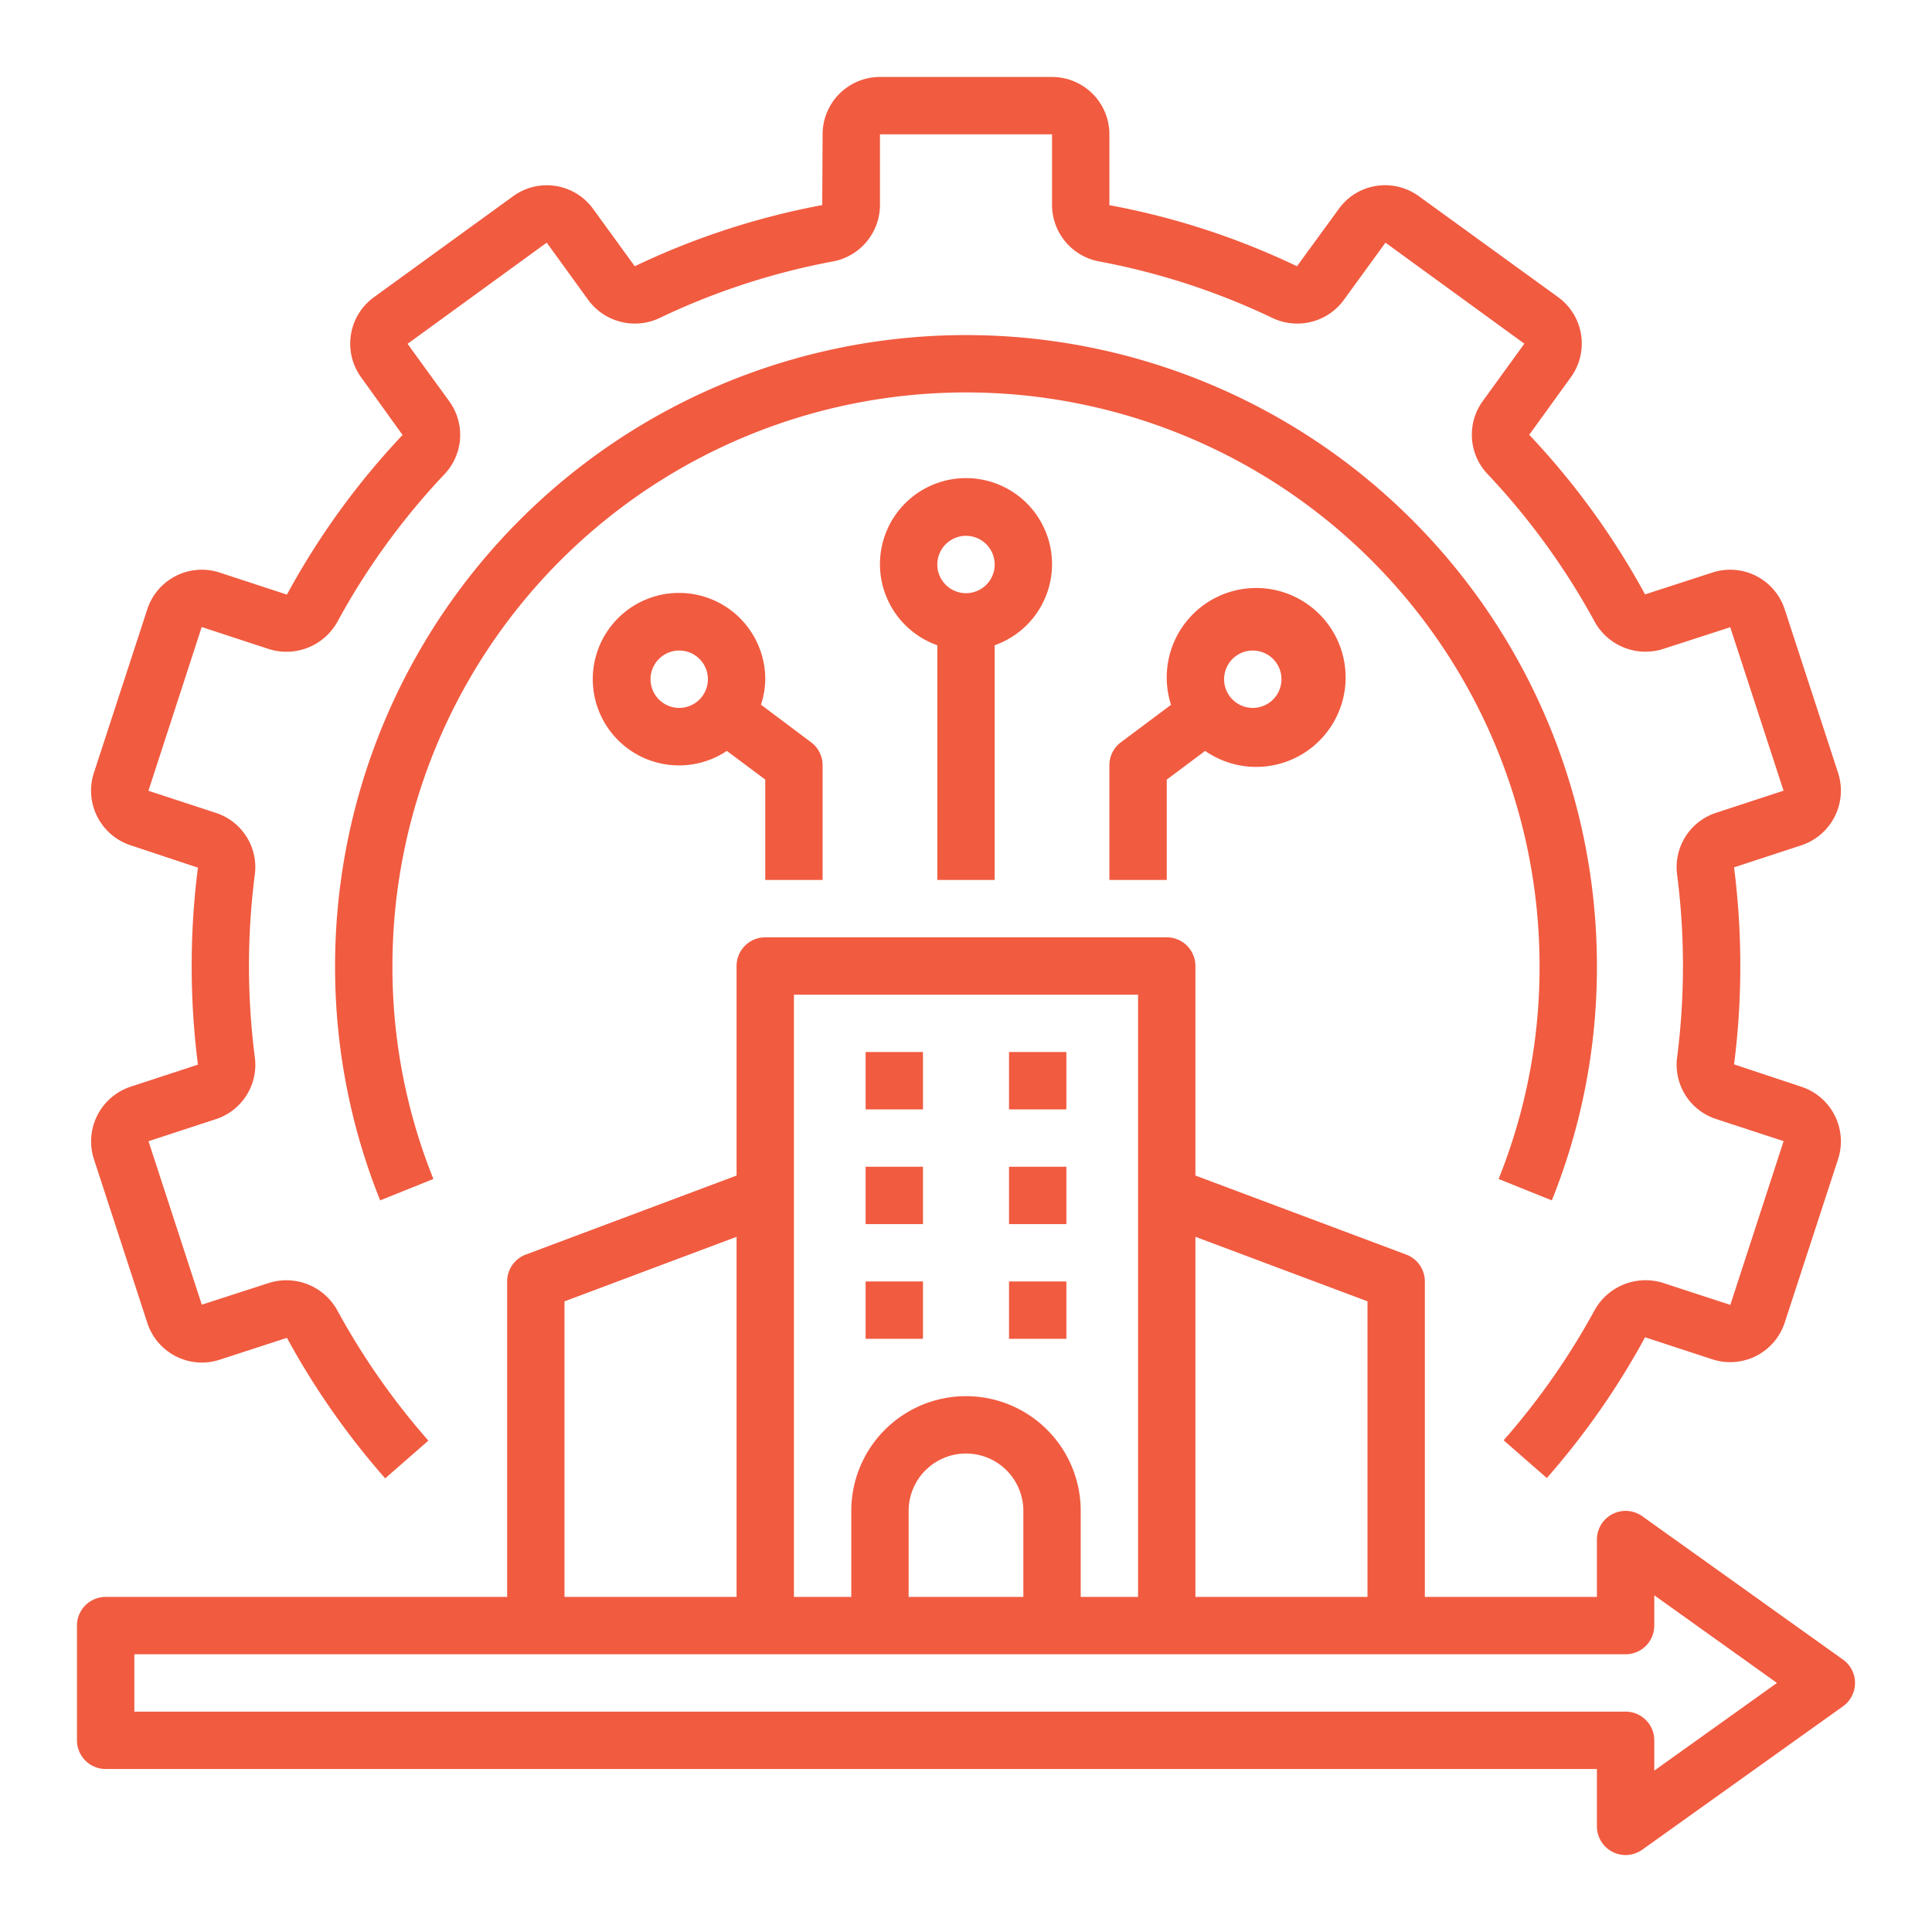 <?xml version="1.0"?>
<svg xmlns="http://www.w3.org/2000/svg" xmlns:xlink="http://www.w3.org/1999/xlink" xmlns:svgjs="http://svgjs.com/svgjs" version="1.1" width="512" height="512" x="0" y="0" viewBox="0 0 64 64" style="enable-background:new 0 0 512 512" xml:space="preserve"><g transform="matrix(0.95,0,0,0.95,1.6,1.6)"><path xmlns="http://www.w3.org/2000/svg" d="m62.581 56.186-7-5a1 1 0 0 0 -1.581.814v2h-6v-11a1 1 0 0 0 -.649-.937l-7.351-2.756v-7.307a1 1 0 0 0 -1-1h-14a1 1 0 0 0 -1 1v7.307l-7.351 2.756a1 1 0 0 0 -.649.937v11h-14a1 1 0 0 0 -1 1v4a1 1 0 0 0 1 1h52v2a1 1 0 0 0 1.581.814l7-5a1 1 0 0 0 0-1.628zm-22.581-14.743 6 2.25v10.307h-6zm-14-8.443h12v21h-2v-3a4 4 0 0 0 -8 0v3h-2zm8 18v3h-4v-3a2 2 0 0 1 4 0zm-16-7.307 6-2.25v12.557h-6zm38 16.364v-1.057a1 1 0 0 0 -1-1h-52v-2h52a1 1 0 0 0 1-1v-1.057l4.279 3.057z" fill="#f15b40" data-original="#000000"/><path xmlns="http://www.w3.org/2000/svg" d="m33 29v-8.184a3 3 0 1 0 -2 0v8.184zm-1-12a1 1 0 1 1 -1 1 1 1 0 0 1 1-1z" fill="#f15b40" data-original="#000000"/><path xmlns="http://www.w3.org/2000/svg" d="m27 29v-4a1 1 0 0 0 -.4-.8l-1.749-1.312a2.968 2.968 0 0 0 .149-.888 3.007 3.007 0 1 0 -1.339 2.5l1.339 1v3.5zm-5-6a1 1 0 1 1 1-1 1 1 0 0 1 -1 1z" fill="#f15b40" data-original="#000000"/><path xmlns="http://www.w3.org/2000/svg" d="m37 25v4h2v-3.5l1.339-1a3.119 3.119 0 1 0 -1.19-1.607l-1.749 1.307a1 1 0 0 0 -.4.8zm5-4a1 1 0 1 1 -1 1 1 1 0 0 1 1-1z" fill="#f15b40" data-original="#000000"/><path xmlns="http://www.w3.org/2000/svg" d="m28.5 35h2v2h-2z" fill="#f15b40" data-original="#000000"/><path xmlns="http://www.w3.org/2000/svg" d="m33.5 35h2v2h-2z" fill="#f15b40" data-original="#000000"/><path xmlns="http://www.w3.org/2000/svg" d="m28.5 39h2v2h-2z" fill="#f15b40" data-original="#000000"/><path xmlns="http://www.w3.org/2000/svg" d="m33.5 39h2v2h-2z" fill="#f15b40" data-original="#000000"/><path xmlns="http://www.w3.org/2000/svg" d="m28.5 43h2v2h-2z" fill="#f15b40" data-original="#000000"/><path xmlns="http://www.w3.org/2000/svg" d="m33.5 43h2v2h-2z" fill="#f15b40" data-original="#000000"/><path xmlns="http://www.w3.org/2000/svg" d="m2.869 27.79 2.349.781a26.729 26.729 0 0 0 -.218 3.429 27.029 27.029 0 0 0 .218 3.44l-2.348.769a2.009 2.009 0 0 0 -1.281 2.521l1.859 5.7a2 2 0 0 0 2.524 1.3l2.349-.764a26.935 26.935 0 0 0 3.426 4.9l1.506-1.316a25.03 25.03 0 0 1 -3.185-4.559 2.026 2.026 0 0 0 -2.368-.941l-2.347.76-1.859-5.7 2.347-.769a1.993 1.993 0 0 0 1.359-2.17 24.984 24.984 0 0 1 0-6.349 1.99 1.99 0 0 0 -1.359-2.162l-2.35-.77 1.858-5.71 2.351.771a2.033 2.033 0 0 0 2.379-.951 24.606 24.606 0 0 1 3.729-5.142 1.992 1.992 0 0 0 .171-2.553l-1.452-2 4.853-3.528 1.457 2.01a2.015 2.015 0 0 0 2.484.615 24.376 24.376 0 0 1 6.034-1.969 2.008 2.008 0 0 0 1.645-1.963v-2.47h6v2.47a2.008 2.008 0 0 0 1.647 1.963 24.429 24.429 0 0 1 6.053 1.977 2.011 2.011 0 0 0 2.473-.633l1.454-2 4.843 3.523-1.442 1.99a1.994 1.994 0 0 0 .165 2.563 24.706 24.706 0 0 1 3.739 5.161 2.028 2.028 0 0 0 2.37.933l2.347-.76 1.859 5.7-2.347.769a1.993 1.993 0 0 0 -1.363 2.17 24.984 24.984 0 0 1 0 6.349 1.99 1.99 0 0 0 1.362 2.162l2.35.77-1.858 5.71-2.352-.768a2.034 2.034 0 0 0 -2.38.951 24.946 24.946 0 0 1 -3.173 4.538l1.506 1.316a26.771 26.771 0 0 0 3.426-4.908l2.356.772a2 2 0 0 0 2.516-1.292l1.861-5.7a2.005 2.005 0 0 0 -1.281-2.515l-2.349-.781a26.729 26.729 0 0 0 .218-3.43 27.029 27.029 0 0 0 -.218-3.44l2.348-.769a2.009 2.009 0 0 0 1.281-2.521l-1.859-5.695a2 2 0 0 0 -2.524-1.295l-2.349.762a26.645 26.645 0 0 0 -4.039-5.565l1.446-2a2 2 0 0 0 -.439-2.8l-4.847-3.513a1.994 1.994 0 0 0 -1.5-.364 1.972 1.972 0 0 0 -1.3.8l-1.459 2a26.151 26.151 0 0 0 -6.541-2.13v-2.47a2 2 0 0 0 -2-2h-6a2 2 0 0 0 -2 2l-.013 2.467a26.354 26.354 0 0 0 -6.537 2.133l-1.445-1.99a1.995 1.995 0 0 0 -2.8-.449l-4.856 3.523a2 2 0 0 0 -.438 2.793l1.442 2.006a26.512 26.512 0 0 0 -4.032 5.567l-2.356-.772a2 2 0 0 0 -2.516 1.292l-1.861 5.7a2.005 2.005 0 0 0 1.281 2.52z" fill="#f15b40" data-original="#000000"/><path xmlns="http://www.w3.org/2000/svg" d="m52.428 40.173a21.785 21.785 0 0 0 1.572-8.173 22 22 0 0 0 -44 0 21.785 21.785 0 0 0 1.572 8.173l1.856-.747a19.772 19.772 0 0 1 -1.428-7.426 20 20 0 0 1 40 0 19.772 19.772 0 0 1 -1.428 7.426z" fill="#f15b40" data-original="#000000"/></g></svg>
